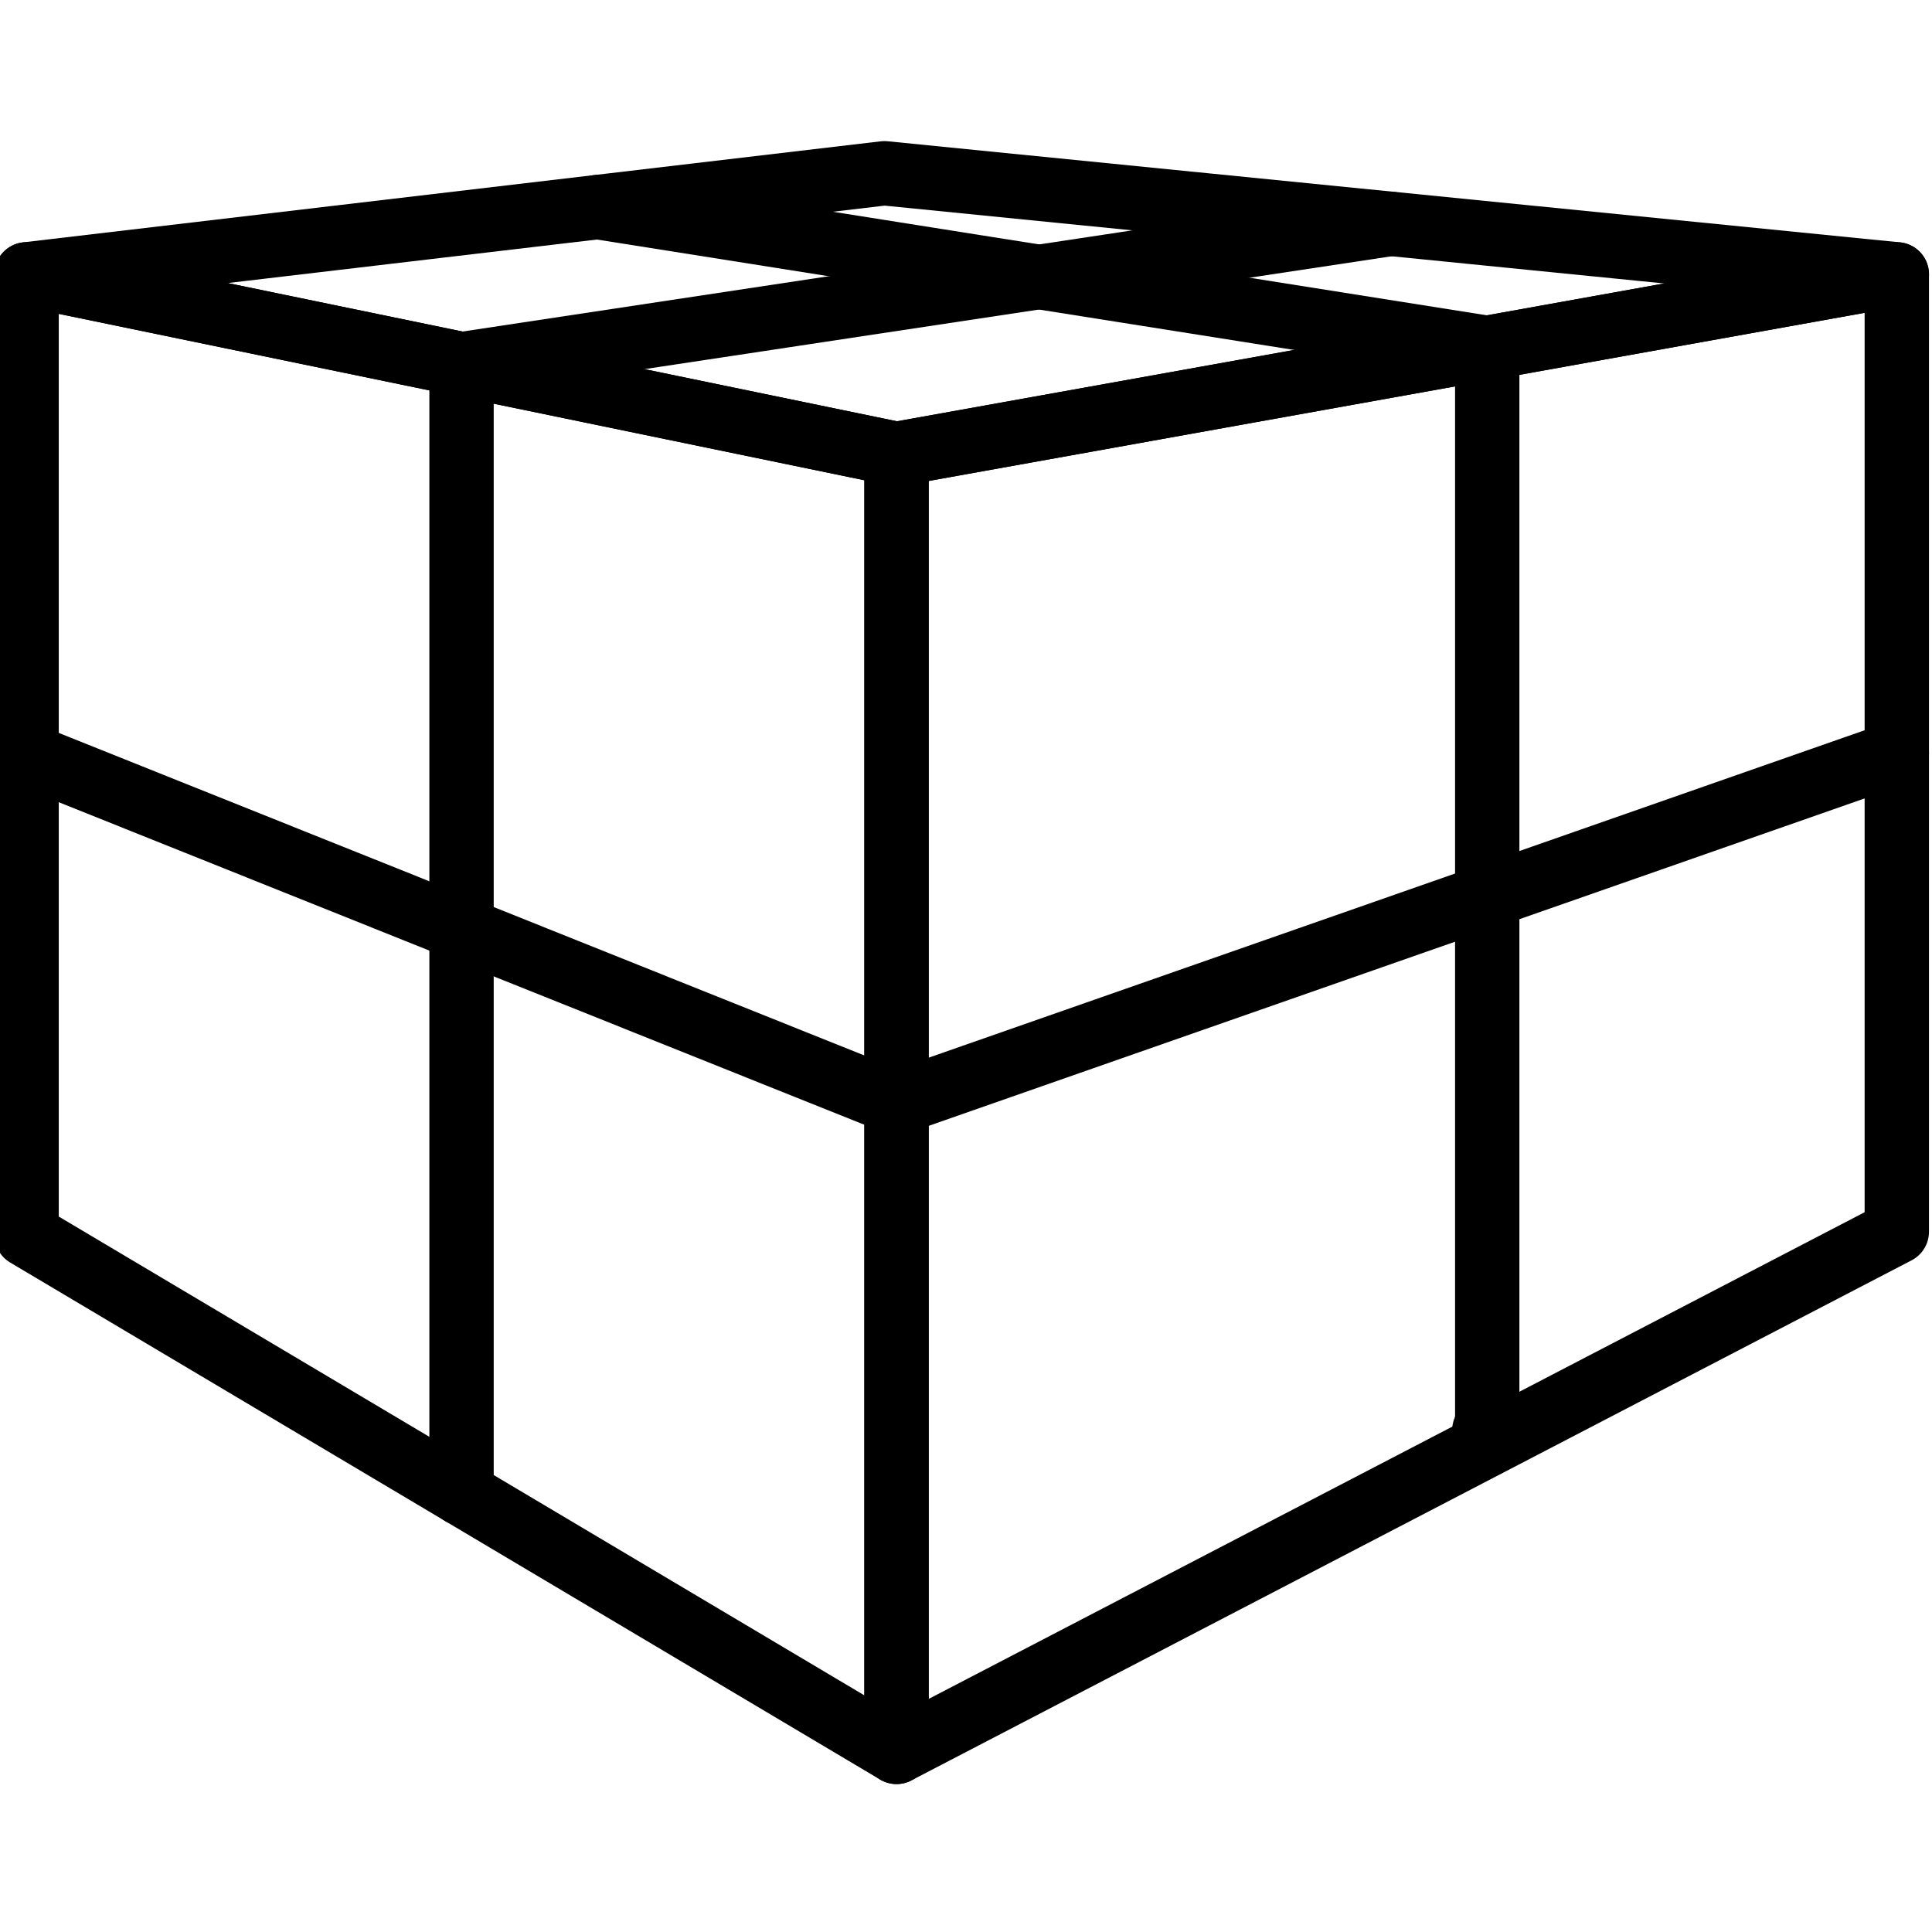 <?xml version="1.0" encoding="UTF-8" standalone="no"?>
<!-- Created with Inkscape (http://www.inkscape.org/) -->

<svg
   width="60"
   height="60"
   viewBox="0 0 15.875 15.875"
   version="1.1"
   id="svg1"
   xml:space="preserve"
   inkscape:version="1.4 (e7c3feb1, 2024-10-09)"
   sodipodi:docname="Package.svg"
   xmlns:inkscape="http://www.inkscape.org/namespaces/inkscape"
   xmlns:sodipodi="http://sodipodi.sourceforge.net/DTD/sodipodi-0.dtd"
   xmlns="http://www.w3.org/2000/svg"
   xmlns:svg="http://www.w3.org/2000/svg"><sodipodi:namedview
     id="namedview1"
     pagecolor="#ffffff"
     bordercolor="#111111"
     borderopacity="1"
     inkscape:showpageshadow="0"
     inkscape:pageopacity="0"
     inkscape:pagecheckerboard="1"
     inkscape:deskcolor="#d1d1d1"
     inkscape:document-units="px"
     inkscape:zoom="4.9280839"
     inkscape:cx="3.4496166"
     inkscape:cy="43.830423"
     inkscape:window-width="1504"
     inkscape:window-height="1639"
     inkscape:window-x="0"
     inkscape:window-y="62"
     inkscape:window-maximized="0"
     inkscape:current-layer="layer1"><inkscape:page
       x="0"
       y="0"
       width="15.875"
       height="15.875"
       id="page1"
       margin="0"
       bleed="0" /></sodipodi:namedview><defs
     id="defs1" /><g
     inkscape:label="Ebene 1"
     inkscape:groupmode="layer"
     id="layer1"
     transform="translate(-167.34,-69.922)"><g
       id="g24"
       transform="matrix(0.463,0,0,0.463,101.837,20.894)"
       style="stroke-width:1.142;stroke-dasharray:none"><path
         style="fill:none;fill-opacity:0.671;stroke:#000000;stroke-width:1.142;stroke-linecap:round;stroke-linejoin:round;stroke-dasharray:none"
         d="m 157.386,113.95 -3.7e-4,23.033 17.752,-9.231 v -16.991 z"
         id="path15"
         sodipodi:nodetypes="ccccc" /><path
         style="fill:none;fill-opacity:0.671;stroke:#000000;stroke-width:1.142;stroke-linecap:round;stroke-linejoin:round;stroke-dasharray:none"
         d="m 157.386,136.983 -15.439,-9.176 v -17.046 l 15.439,3.189 z"
         id="path16" /><path
         style="fill:none;fill-opacity:0.671;stroke:#000000;stroke-width:1.142;stroke-linecap:round;stroke-linejoin:round;stroke-dasharray:none"
         d="m 157.386,113.95 17.752,-3.189 -17.967,-1.794 -15.225,1.794 z"
         id="path17" /><circle
         id="path19"
         style="fill:#000000;stroke:#000000;stroke-width:1.142;stroke-dasharray:none"
         cx="167.869"
         cy="131.288"
         r="0.053" /><path
         style="fill:#000000;fill-opacity:0.671;stroke:#000000;stroke-width:1.142;stroke-linecap:round;stroke-linejoin:round;stroke-dasharray:none"
         d="M 167.869,131.234 V 112.067"
         id="path20" /><path
         style="fill:#000000;fill-opacity:0.671;stroke:#000000;stroke-width:1.142;stroke-linecap:round;stroke-linejoin:round;stroke-dasharray:none"
         d="M 149.666,132.396 V 112.356"
         id="path21" /><path
         style="fill:#000000;fill-opacity:0.671;stroke:#000000;stroke-width:1.142;stroke-linecap:round;stroke-linejoin:round;stroke-dasharray:none"
         d="m 166.155,109.865 -16.488,2.491"
         id="path22" /><path
         style="fill:#000000;fill-opacity:0.671;stroke:#000000;stroke-width:1.142;stroke-linecap:round;stroke-linejoin:round;stroke-dasharray:none"
         d="m 167.869,112.067 -15.787,-2.5"
         id="path23" /><path
         style="fill:none;fill-opacity:0.671;stroke:#000000;stroke-width:1.142;stroke-linecap:round;stroke-linejoin:round;stroke-dasharray:none"
         d="m 175.138,119.257 -17.752,6.21 -15.439,-6.182"
         id="path24" /></g></g><g
     inkscape:label="Ebene 1"
     inkscape:groupmode="layer"
     id="layer1-6"
     transform="translate(340.87,-109.608)" /><g
     id="g10"
     inkscape:groupmode="layer"
     inkscape:label="WCM0186"
     transform="matrix(0.353,0,0,-0.353,281.434,87.148)" /></svg>
